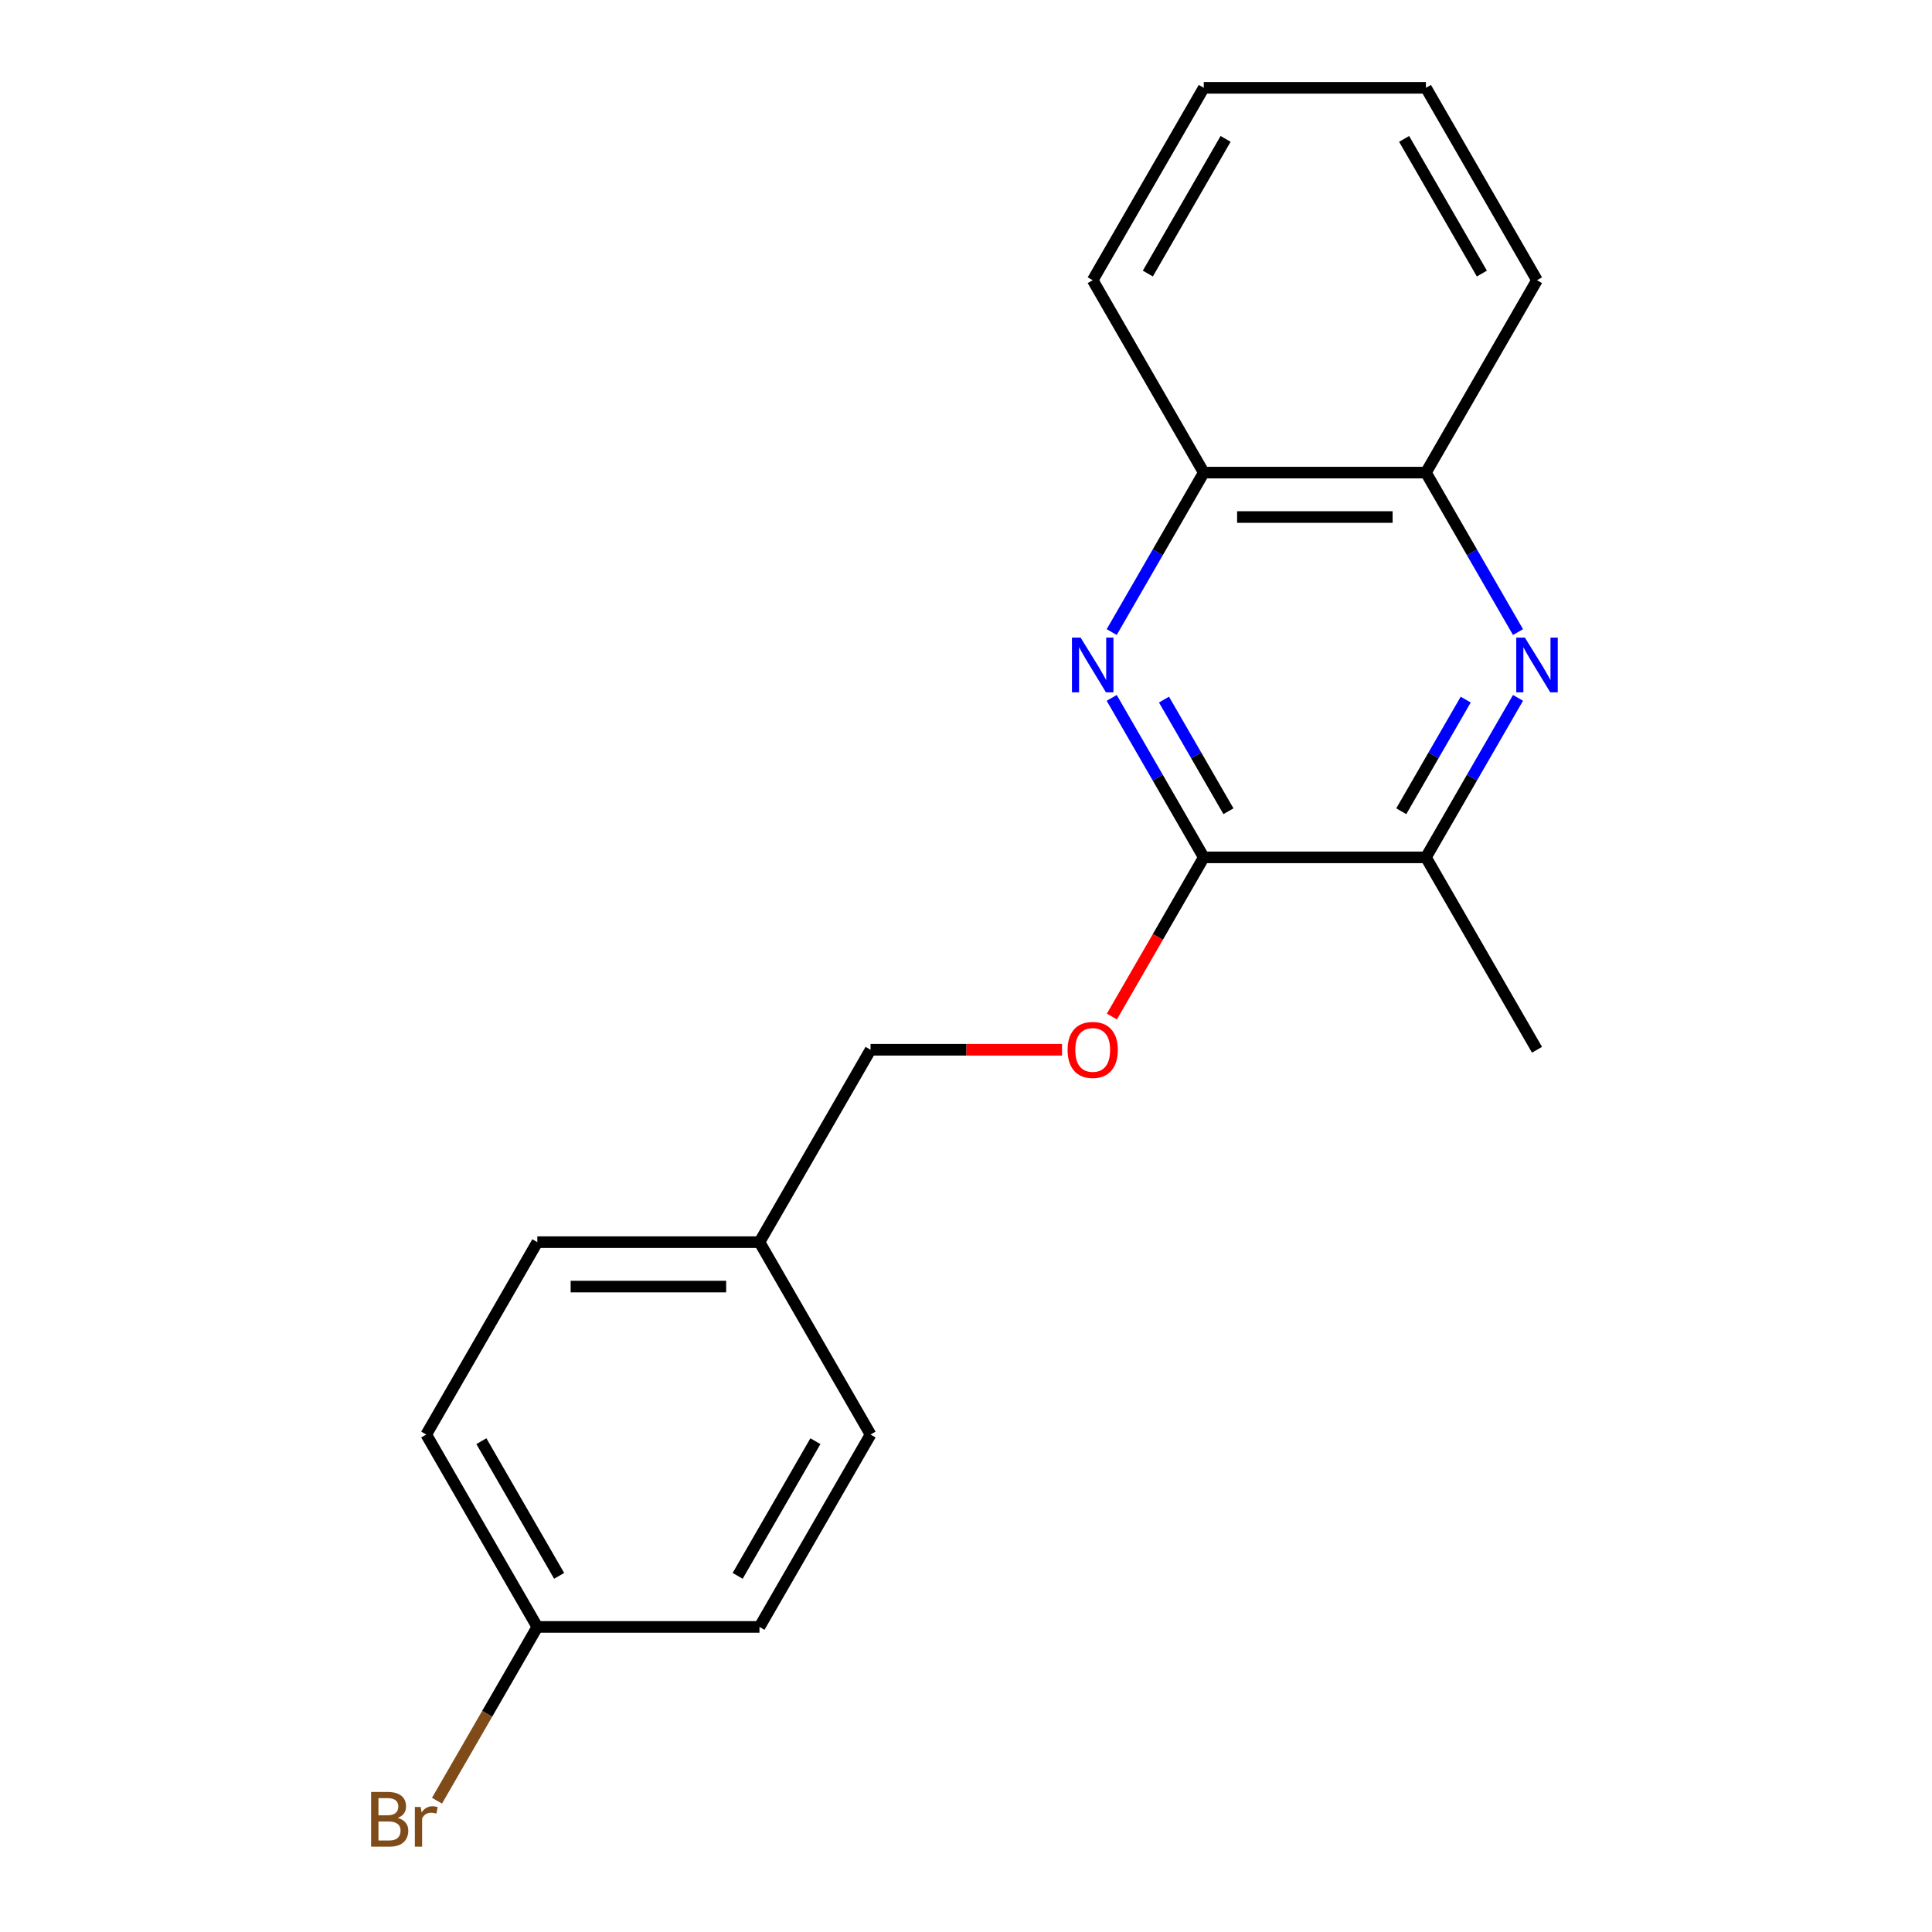 <?xml version='1.0' encoding='iso-8859-1'?>
<svg version='1.1' baseProfile='full'
              xmlns='http://www.w3.org/2000/svg'
                      xmlns:rdkit='http://www.rdkit.org/xml'
                      xmlns:xlink='http://www.w3.org/1999/xlink'
                  xml:space='preserve'
width='1000px' height='1000px' viewBox='0 0 1000 1000'>
<!-- END OF HEADER -->
<rect style='opacity:1.0;fill:#FFFFFF;stroke:none' width='1000' height='1000' x='0' y='0'> </rect>
<path class='bond-1' d='M 575.417,361.229 L 599.246,402.502' style='fill:none;fill-rule:evenodd;stroke:#0000FF;stroke-width:6px;stroke-linecap:butt;stroke-linejoin:miter;stroke-opacity:1' />
<path class='bond-1' d='M 599.246,402.502 L 623.074,443.775' style='fill:none;fill-rule:evenodd;stroke:#000000;stroke-width:6px;stroke-linecap:butt;stroke-linejoin:miter;stroke-opacity:1' />
<path class='bond-1' d='M 602.482,362.113 L 619.162,391.004' style='fill:none;fill-rule:evenodd;stroke:#0000FF;stroke-width:6px;stroke-linecap:butt;stroke-linejoin:miter;stroke-opacity:1' />
<path class='bond-1' d='M 619.162,391.004 L 635.842,419.895' style='fill:none;fill-rule:evenodd;stroke:#000000;stroke-width:6px;stroke-linecap:butt;stroke-linejoin:miter;stroke-opacity:1' />
<path class='bond-3' d='M 575.417,327.16 L 599.246,285.887' style='fill:none;fill-rule:evenodd;stroke:#0000FF;stroke-width:6px;stroke-linecap:butt;stroke-linejoin:miter;stroke-opacity:1' />
<path class='bond-3' d='M 599.246,285.887 L 623.074,244.615' style='fill:none;fill-rule:evenodd;stroke:#000000;stroke-width:6px;stroke-linecap:butt;stroke-linejoin:miter;stroke-opacity:1' />
<path class='bond-0' d='M 785.717,327.16 L 761.888,285.887' style='fill:none;fill-rule:evenodd;stroke:#0000FF;stroke-width:6px;stroke-linecap:butt;stroke-linejoin:miter;stroke-opacity:1' />
<path class='bond-0' d='M 761.888,285.887 L 738.06,244.615' style='fill:none;fill-rule:evenodd;stroke:#000000;stroke-width:6px;stroke-linecap:butt;stroke-linejoin:miter;stroke-opacity:1' />
<path class='bond-19' d='M 785.717,361.229 L 761.888,402.502' style='fill:none;fill-rule:evenodd;stroke:#0000FF;stroke-width:6px;stroke-linecap:butt;stroke-linejoin:miter;stroke-opacity:1' />
<path class='bond-19' d='M 761.888,402.502 L 738.06,443.775' style='fill:none;fill-rule:evenodd;stroke:#000000;stroke-width:6px;stroke-linecap:butt;stroke-linejoin:miter;stroke-opacity:1' />
<path class='bond-19' d='M 758.653,362.113 L 741.972,391.004' style='fill:none;fill-rule:evenodd;stroke:#0000FF;stroke-width:6px;stroke-linecap:butt;stroke-linejoin:miter;stroke-opacity:1' />
<path class='bond-19' d='M 741.972,391.004 L 725.292,419.895' style='fill:none;fill-rule:evenodd;stroke:#000000;stroke-width:6px;stroke-linecap:butt;stroke-linejoin:miter;stroke-opacity:1' />
<path class='bond-2' d='M 623.074,443.775 L 738.06,443.775' style='fill:none;fill-rule:evenodd;stroke:#000000;stroke-width:6px;stroke-linecap:butt;stroke-linejoin:miter;stroke-opacity:1' />
<path class='bond-5' d='M 623.074,443.775 L 599.292,484.968' style='fill:none;fill-rule:evenodd;stroke:#000000;stroke-width:6px;stroke-linecap:butt;stroke-linejoin:miter;stroke-opacity:1' />
<path class='bond-5' d='M 599.292,484.968 L 575.509,526.16' style='fill:none;fill-rule:evenodd;stroke:#FF0000;stroke-width:6px;stroke-linecap:butt;stroke-linejoin:miter;stroke-opacity:1' />
<path class='bond-14' d='M 738.06,443.775 L 795.552,543.355' style='fill:none;fill-rule:evenodd;stroke:#000000;stroke-width:6px;stroke-linecap:butt;stroke-linejoin:miter;stroke-opacity:1' />
<path class='bond-4' d='M 623.074,244.615 L 738.06,244.615' style='fill:none;fill-rule:evenodd;stroke:#000000;stroke-width:6px;stroke-linecap:butt;stroke-linejoin:miter;stroke-opacity:1' />
<path class='bond-4' d='M 640.322,267.612 L 720.812,267.612' style='fill:none;fill-rule:evenodd;stroke:#000000;stroke-width:6px;stroke-linecap:butt;stroke-linejoin:miter;stroke-opacity:1' />
<path class='bond-16' d='M 623.074,244.615 L 565.582,145.035' style='fill:none;fill-rule:evenodd;stroke:#000000;stroke-width:6px;stroke-linecap:butt;stroke-linejoin:miter;stroke-opacity:1' />
<path class='bond-15' d='M 738.06,244.615 L 795.552,145.035' style='fill:none;fill-rule:evenodd;stroke:#000000;stroke-width:6px;stroke-linecap:butt;stroke-linejoin:miter;stroke-opacity:1' />
<path class='bond-6' d='M 549.707,543.355 L 500.152,543.355' style='fill:none;fill-rule:evenodd;stroke:#FF0000;stroke-width:6px;stroke-linecap:butt;stroke-linejoin:miter;stroke-opacity:1' />
<path class='bond-6' d='M 500.152,543.355 L 450.597,543.355' style='fill:none;fill-rule:evenodd;stroke:#000000;stroke-width:6px;stroke-linecap:butt;stroke-linejoin:miter;stroke-opacity:1' />
<path class='bond-8' d='M 450.597,543.355 L 393.104,642.935' style='fill:none;fill-rule:evenodd;stroke:#000000;stroke-width:6px;stroke-linecap:butt;stroke-linejoin:miter;stroke-opacity:1' />
<path class='bond-7' d='M 278.119,842.095 L 220.626,742.515' style='fill:none;fill-rule:evenodd;stroke:#000000;stroke-width:6px;stroke-linecap:butt;stroke-linejoin:miter;stroke-opacity:1' />
<path class='bond-7' d='M 289.411,815.66 L 249.166,745.954' style='fill:none;fill-rule:evenodd;stroke:#000000;stroke-width:6px;stroke-linecap:butt;stroke-linejoin:miter;stroke-opacity:1' />
<path class='bond-9' d='M 278.119,842.095 L 252.154,887.068' style='fill:none;fill-rule:evenodd;stroke:#000000;stroke-width:6px;stroke-linecap:butt;stroke-linejoin:miter;stroke-opacity:1' />
<path class='bond-9' d='M 252.154,887.068 L 226.189,932.041' style='fill:none;fill-rule:evenodd;stroke:#7F4C19;stroke-width:6px;stroke-linecap:butt;stroke-linejoin:miter;stroke-opacity:1' />
<path class='bond-21' d='M 278.119,842.095 L 393.104,842.095' style='fill:none;fill-rule:evenodd;stroke:#000000;stroke-width:6px;stroke-linecap:butt;stroke-linejoin:miter;stroke-opacity:1' />
<path class='bond-12' d='M 393.104,642.935 L 450.597,742.515' style='fill:none;fill-rule:evenodd;stroke:#000000;stroke-width:6px;stroke-linecap:butt;stroke-linejoin:miter;stroke-opacity:1' />
<path class='bond-13' d='M 393.104,642.935 L 278.119,642.935' style='fill:none;fill-rule:evenodd;stroke:#000000;stroke-width:6px;stroke-linecap:butt;stroke-linejoin:miter;stroke-opacity:1' />
<path class='bond-13' d='M 375.856,665.932 L 295.367,665.932' style='fill:none;fill-rule:evenodd;stroke:#000000;stroke-width:6px;stroke-linecap:butt;stroke-linejoin:miter;stroke-opacity:1' />
<path class='bond-10' d='M 393.104,842.095 L 450.597,742.515' style='fill:none;fill-rule:evenodd;stroke:#000000;stroke-width:6px;stroke-linecap:butt;stroke-linejoin:miter;stroke-opacity:1' />
<path class='bond-10' d='M 381.812,815.66 L 422.057,745.954' style='fill:none;fill-rule:evenodd;stroke:#000000;stroke-width:6px;stroke-linecap:butt;stroke-linejoin:miter;stroke-opacity:1' />
<path class='bond-11' d='M 220.626,742.515 L 278.119,642.935' style='fill:none;fill-rule:evenodd;stroke:#000000;stroke-width:6px;stroke-linecap:butt;stroke-linejoin:miter;stroke-opacity:1' />
<path class='bond-20' d='M 795.552,145.035 L 738.06,45.455' style='fill:none;fill-rule:evenodd;stroke:#000000;stroke-width:6px;stroke-linecap:butt;stroke-linejoin:miter;stroke-opacity:1' />
<path class='bond-20' d='M 767.012,141.596 L 726.768,71.89' style='fill:none;fill-rule:evenodd;stroke:#000000;stroke-width:6px;stroke-linecap:butt;stroke-linejoin:miter;stroke-opacity:1' />
<path class='bond-17' d='M 565.582,145.035 L 623.074,45.455' style='fill:none;fill-rule:evenodd;stroke:#000000;stroke-width:6px;stroke-linecap:butt;stroke-linejoin:miter;stroke-opacity:1' />
<path class='bond-17' d='M 594.122,141.596 L 634.367,71.89' style='fill:none;fill-rule:evenodd;stroke:#000000;stroke-width:6px;stroke-linecap:butt;stroke-linejoin:miter;stroke-opacity:1' />
<path class='bond-18' d='M 623.074,45.455 L 738.06,45.455' style='fill:none;fill-rule:evenodd;stroke:#000000;stroke-width:6px;stroke-linecap:butt;stroke-linejoin:miter;stroke-opacity:1' />
<path  class='atom-0' d='M 559.322 330.035
L 568.602 345.035
Q 569.522 346.515, 571.002 349.195
Q 572.482 351.875, 572.562 352.035
L 572.562 330.035
L 576.322 330.035
L 576.322 358.355
L 572.442 358.355
L 562.482 341.955
Q 561.322 340.035, 560.082 337.835
Q 558.882 335.635, 558.522 334.955
L 558.522 358.355
L 554.842 358.355
L 554.842 330.035
L 559.322 330.035
' fill='#0000FF'/>
<path  class='atom-1' d='M 789.292 330.035
L 798.572 345.035
Q 799.492 346.515, 800.972 349.195
Q 802.452 351.875, 802.532 352.035
L 802.532 330.035
L 806.292 330.035
L 806.292 358.355
L 802.412 358.355
L 792.452 341.955
Q 791.292 340.035, 790.052 337.835
Q 788.852 335.635, 788.492 334.955
L 788.492 358.355
L 784.812 358.355
L 784.812 330.035
L 789.292 330.035
' fill='#0000FF'/>
<path  class='atom-6' d='M 552.582 543.435
Q 552.582 536.635, 555.942 532.835
Q 559.302 529.035, 565.582 529.035
Q 571.862 529.035, 575.222 532.835
Q 578.582 536.635, 578.582 543.435
Q 578.582 550.315, 575.182 554.235
Q 571.782 558.115, 565.582 558.115
Q 559.342 558.115, 555.942 554.235
Q 552.582 550.355, 552.582 543.435
M 565.582 554.915
Q 569.902 554.915, 572.222 552.035
Q 574.582 549.115, 574.582 543.435
Q 574.582 537.875, 572.222 535.075
Q 569.902 532.235, 565.582 532.235
Q 561.262 532.235, 558.902 535.035
Q 556.582 537.835, 556.582 543.435
Q 556.582 549.155, 558.902 552.035
Q 561.262 554.915, 565.582 554.915
' fill='#FF0000'/>
<path  class='atom-10' d='M 205.846 940.955
Q 208.566 941.715, 209.926 943.395
Q 211.326 945.035, 211.326 947.475
Q 211.326 951.395, 208.806 953.635
Q 206.326 955.835, 201.606 955.835
L 192.086 955.835
L 192.086 927.515
L 200.446 927.515
Q 205.286 927.515, 207.726 929.475
Q 210.166 931.435, 210.166 935.035
Q 210.166 939.315, 205.846 940.955
M 195.886 930.715
L 195.886 939.595
L 200.446 939.595
Q 203.246 939.595, 204.686 938.475
Q 206.166 937.315, 206.166 935.035
Q 206.166 930.715, 200.446 930.715
L 195.886 930.715
M 201.606 952.635
Q 204.366 952.635, 205.846 951.315
Q 207.326 949.995, 207.326 947.475
Q 207.326 945.155, 205.686 943.995
Q 204.086 942.795, 201.006 942.795
L 195.886 942.795
L 195.886 952.635
L 201.606 952.635
' fill='#7F4C19'/>
<path  class='atom-10' d='M 217.766 935.275
L 218.206 938.115
Q 220.366 934.915, 223.886 934.915
Q 225.006 934.915, 226.526 935.315
L 225.926 938.675
Q 224.206 938.275, 223.246 938.275
Q 221.566 938.275, 220.446 938.955
Q 219.366 939.595, 218.486 941.155
L 218.486 955.835
L 214.726 955.835
L 214.726 935.275
L 217.766 935.275
' fill='#7F4C19'/>
</svg>
